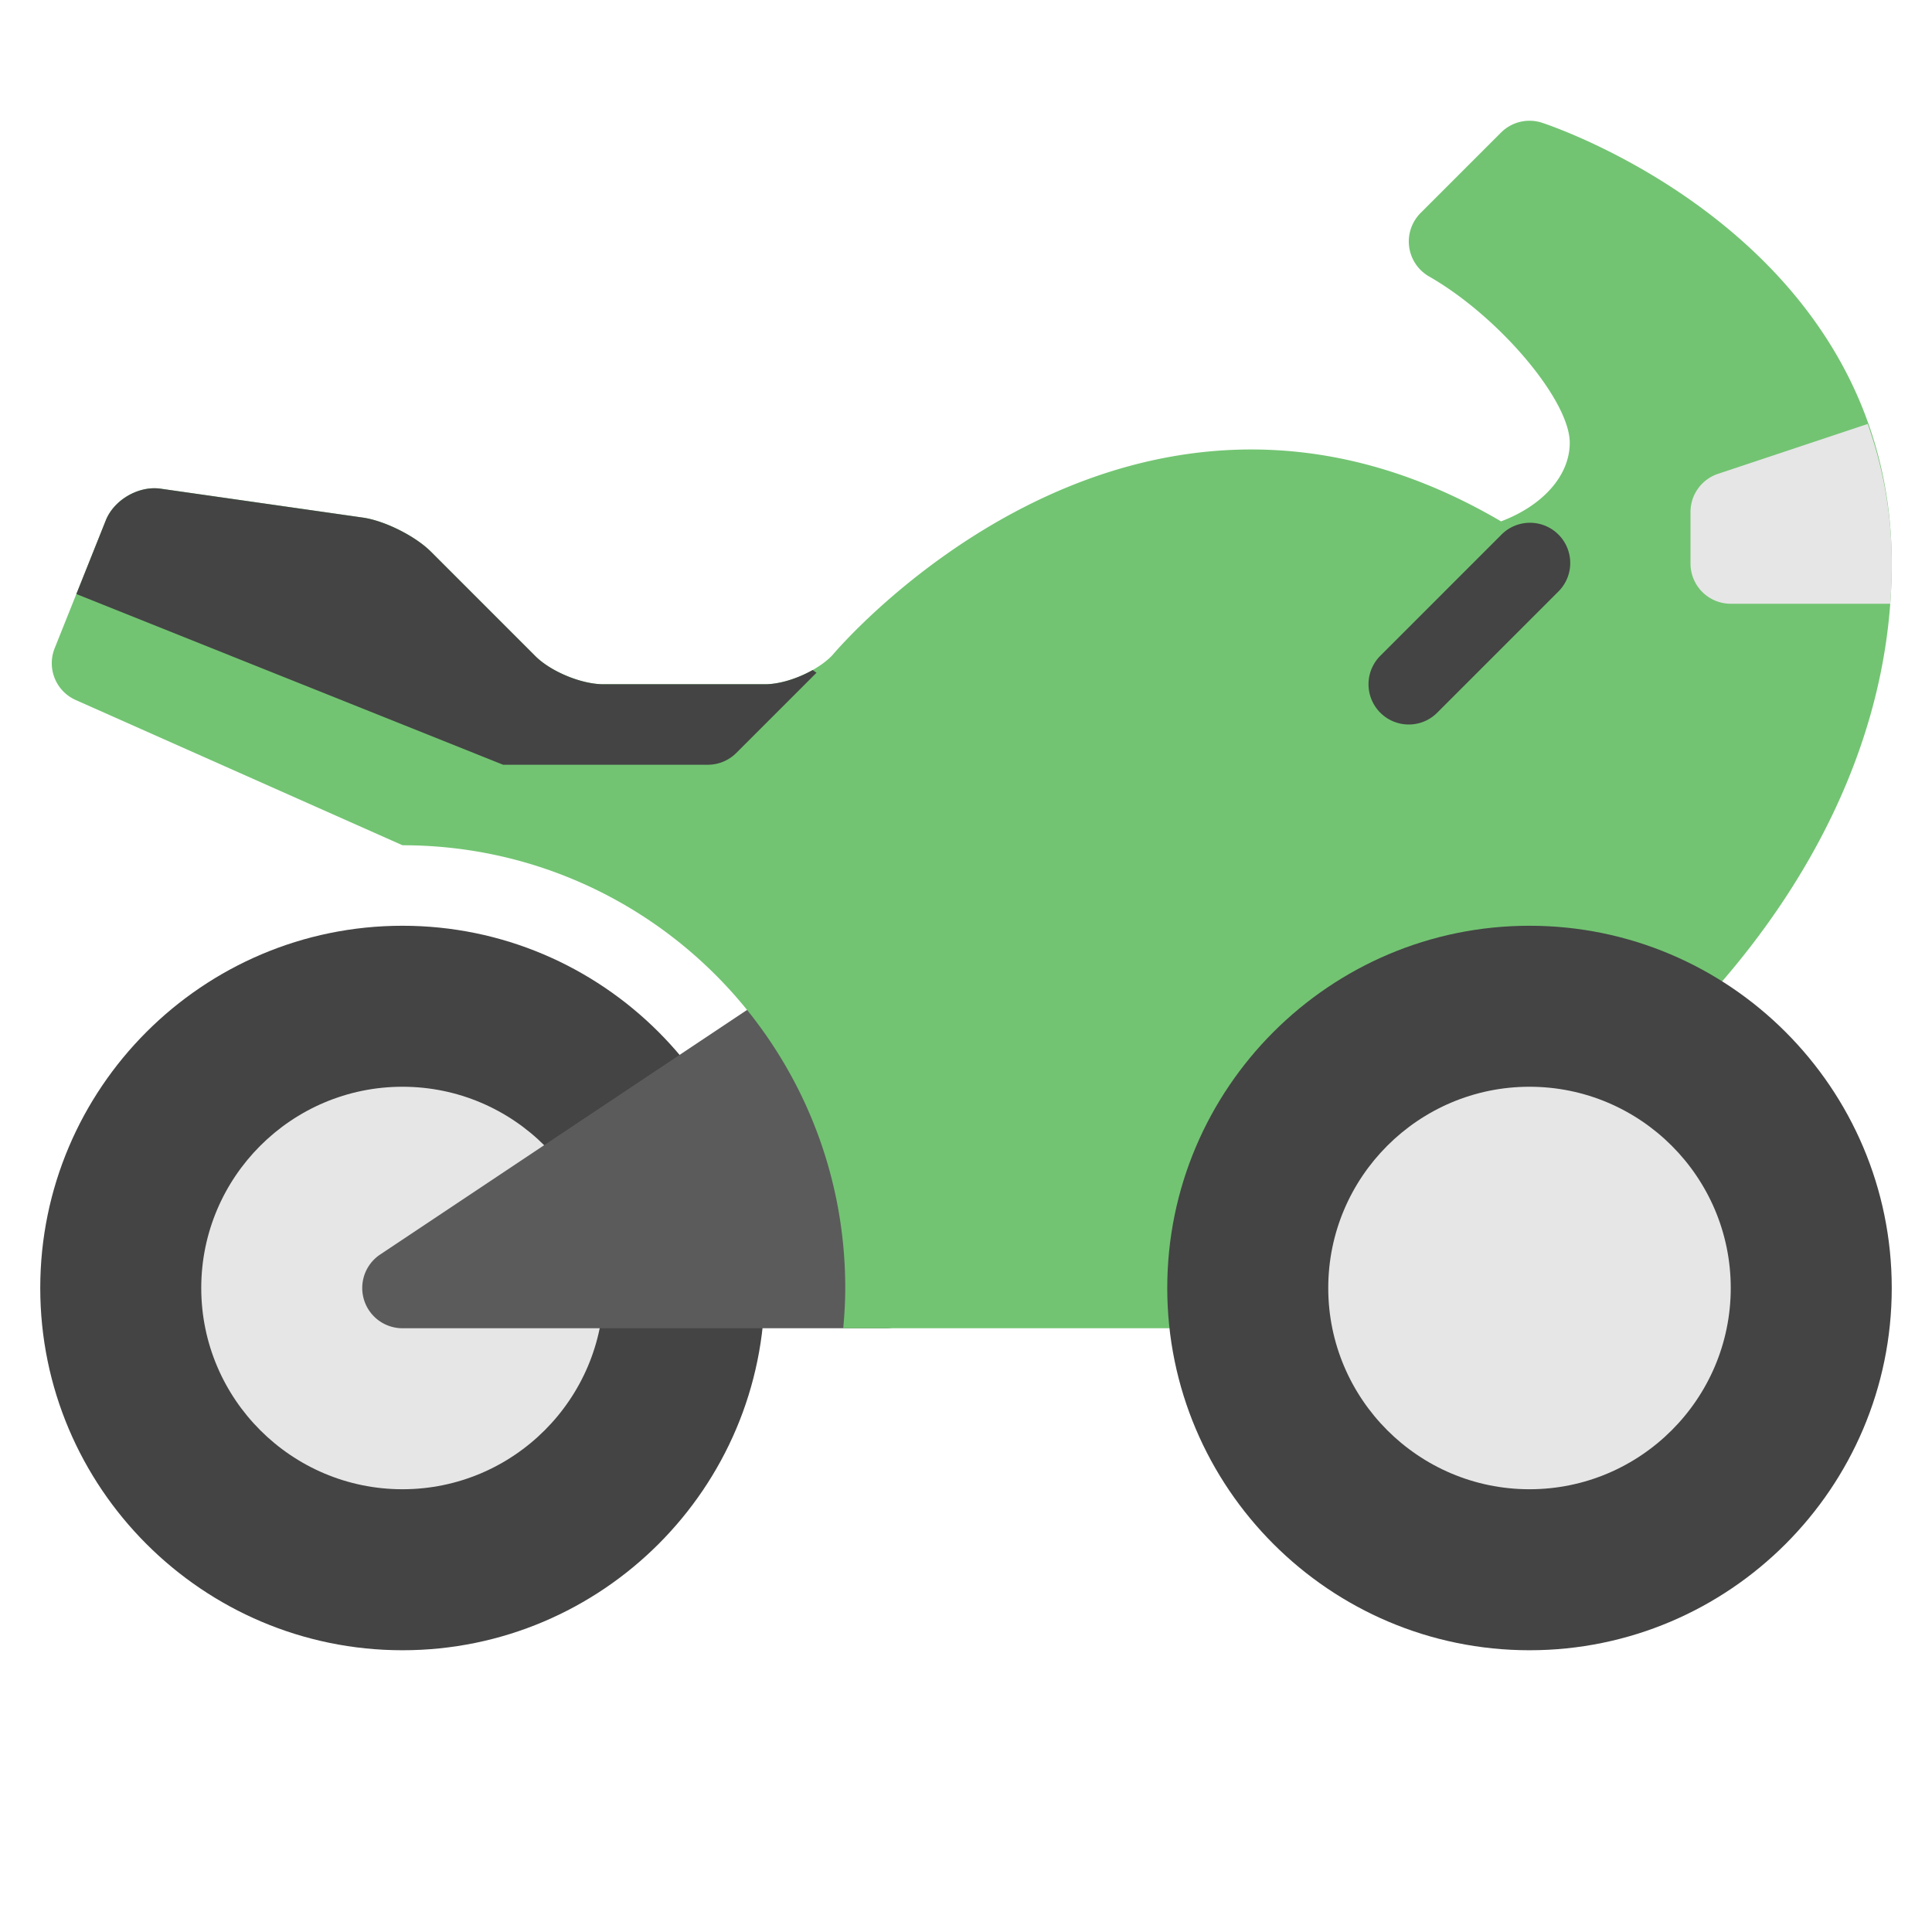 <?xml version="1.0" encoding="utf-8"?>

<svg width="800px" height="800px" viewBox="0 0 1024 1024" class="icon"  version="1.1" xmlns="http://www.w3.org/2000/svg"><path d="M213.333 874.667c-105.877 0-192-86.123-192-192s86.123-192 192-192 192 86.123 192 192-86.123 192-192 192z" fill="#444444" /><path d="M213.333 789.333c-58.816 0-106.667-47.851-106.667-106.667s47.851-106.667 106.667-106.667 106.667 47.851 106.667 106.667-47.851 106.667-106.667 106.667z" fill="#E6E6E6" /><path d="M469.333 682.667H213.333l256-170.667z" fill="#5B5B5B" /><path d="M469.333 704H213.333a21.333 21.333 0 0 1-11.84-39.083l256-170.667A21.312 21.312 0 0 1 490.667 512v170.667a21.333 21.333 0 0 1-21.333 21.333z m-185.536-42.667H448v-109.483L283.797 661.333z" fill="#5B5B5B" /><path d="M795.584 70.251l-42.667 42.667a21.376 21.376 0 0 0 4.501 33.6C794.368 167.637 832 212.117 832 234.667c0 17.707-14.677 33.493-36.416 41.664C597.333 160 441.237 347.2 441.237 347.2c-8.043 8.533-24.192 15.467-35.712 15.467h-85.717c-11.627 0-27.861-6.72-36.096-14.933l-55.317-55.339c-8.277-8.277-24.533-16.427-36.139-18.069l-107.179-15.317c-11.584-1.643-24.64 5.888-28.992 16.768l-27.115 67.819a21.333 21.333 0 0 0 11.136 27.413L213.333 448c129.621 0 234.667 105.067 234.667 234.667 0 7.211-0.427 14.293-1.067 21.333H640c4.181 0 8.235-1.216 11.733-3.499 0 0 240.661-158.571 241.792-159.488C934.187 499.733 1002.667 413.163 1002.667 298.667c0-170.816-177.771-231.125-185.344-233.6a21.333 21.333 0 0 0-21.739 5.184z" fill="#72C472" /><path d="M430.72 355.136c-7.957 4.501-17.579 7.531-25.173 7.531h-85.76c-11.605 0-27.84-6.72-36.053-14.933l-55.339-55.339c-8.277-8.277-24.533-16.427-36.139-18.069l-107.179-15.317c-11.584-1.643-24.64 5.888-28.992 16.768l-15.616 39.083L266.667 405.333h108.501a21.333 21.333 0 0 0 15.083-6.251l42.517-42.517-2.027-1.429z" fill="#444444" /><path d="M810.667 874.667c-105.877 0-192-86.123-192-192s86.123-192 192-192 192 86.123 192 192-86.123 192-192 192z" fill="#444444" /><path d="M810.667 789.333c-58.816 0-106.667-47.851-106.667-106.667s47.851-106.667 106.667-106.667 106.667 47.851 106.667 106.667-47.851 106.667-106.667 106.667z" fill="#E6E6E6" /><path d="M746.667 384a21.333 21.333 0 0 1-15.083-36.416l64-64a21.333 21.333 0 1 1 30.165 30.165l-64 64A21.269 21.269 0 0 1 746.667 384z" fill="#444444" /><path d="M989.909 224.704l-79.317 26.432a21.333 21.333 0 0 0-14.592 20.245V298.667a21.333 21.333 0 0 0 21.333 21.333h84.523c0.533-6.997 0.811-14.101 0.811-21.333 0-27.563-4.971-51.947-12.757-73.963z" fill="#E6E6E6" /></svg>